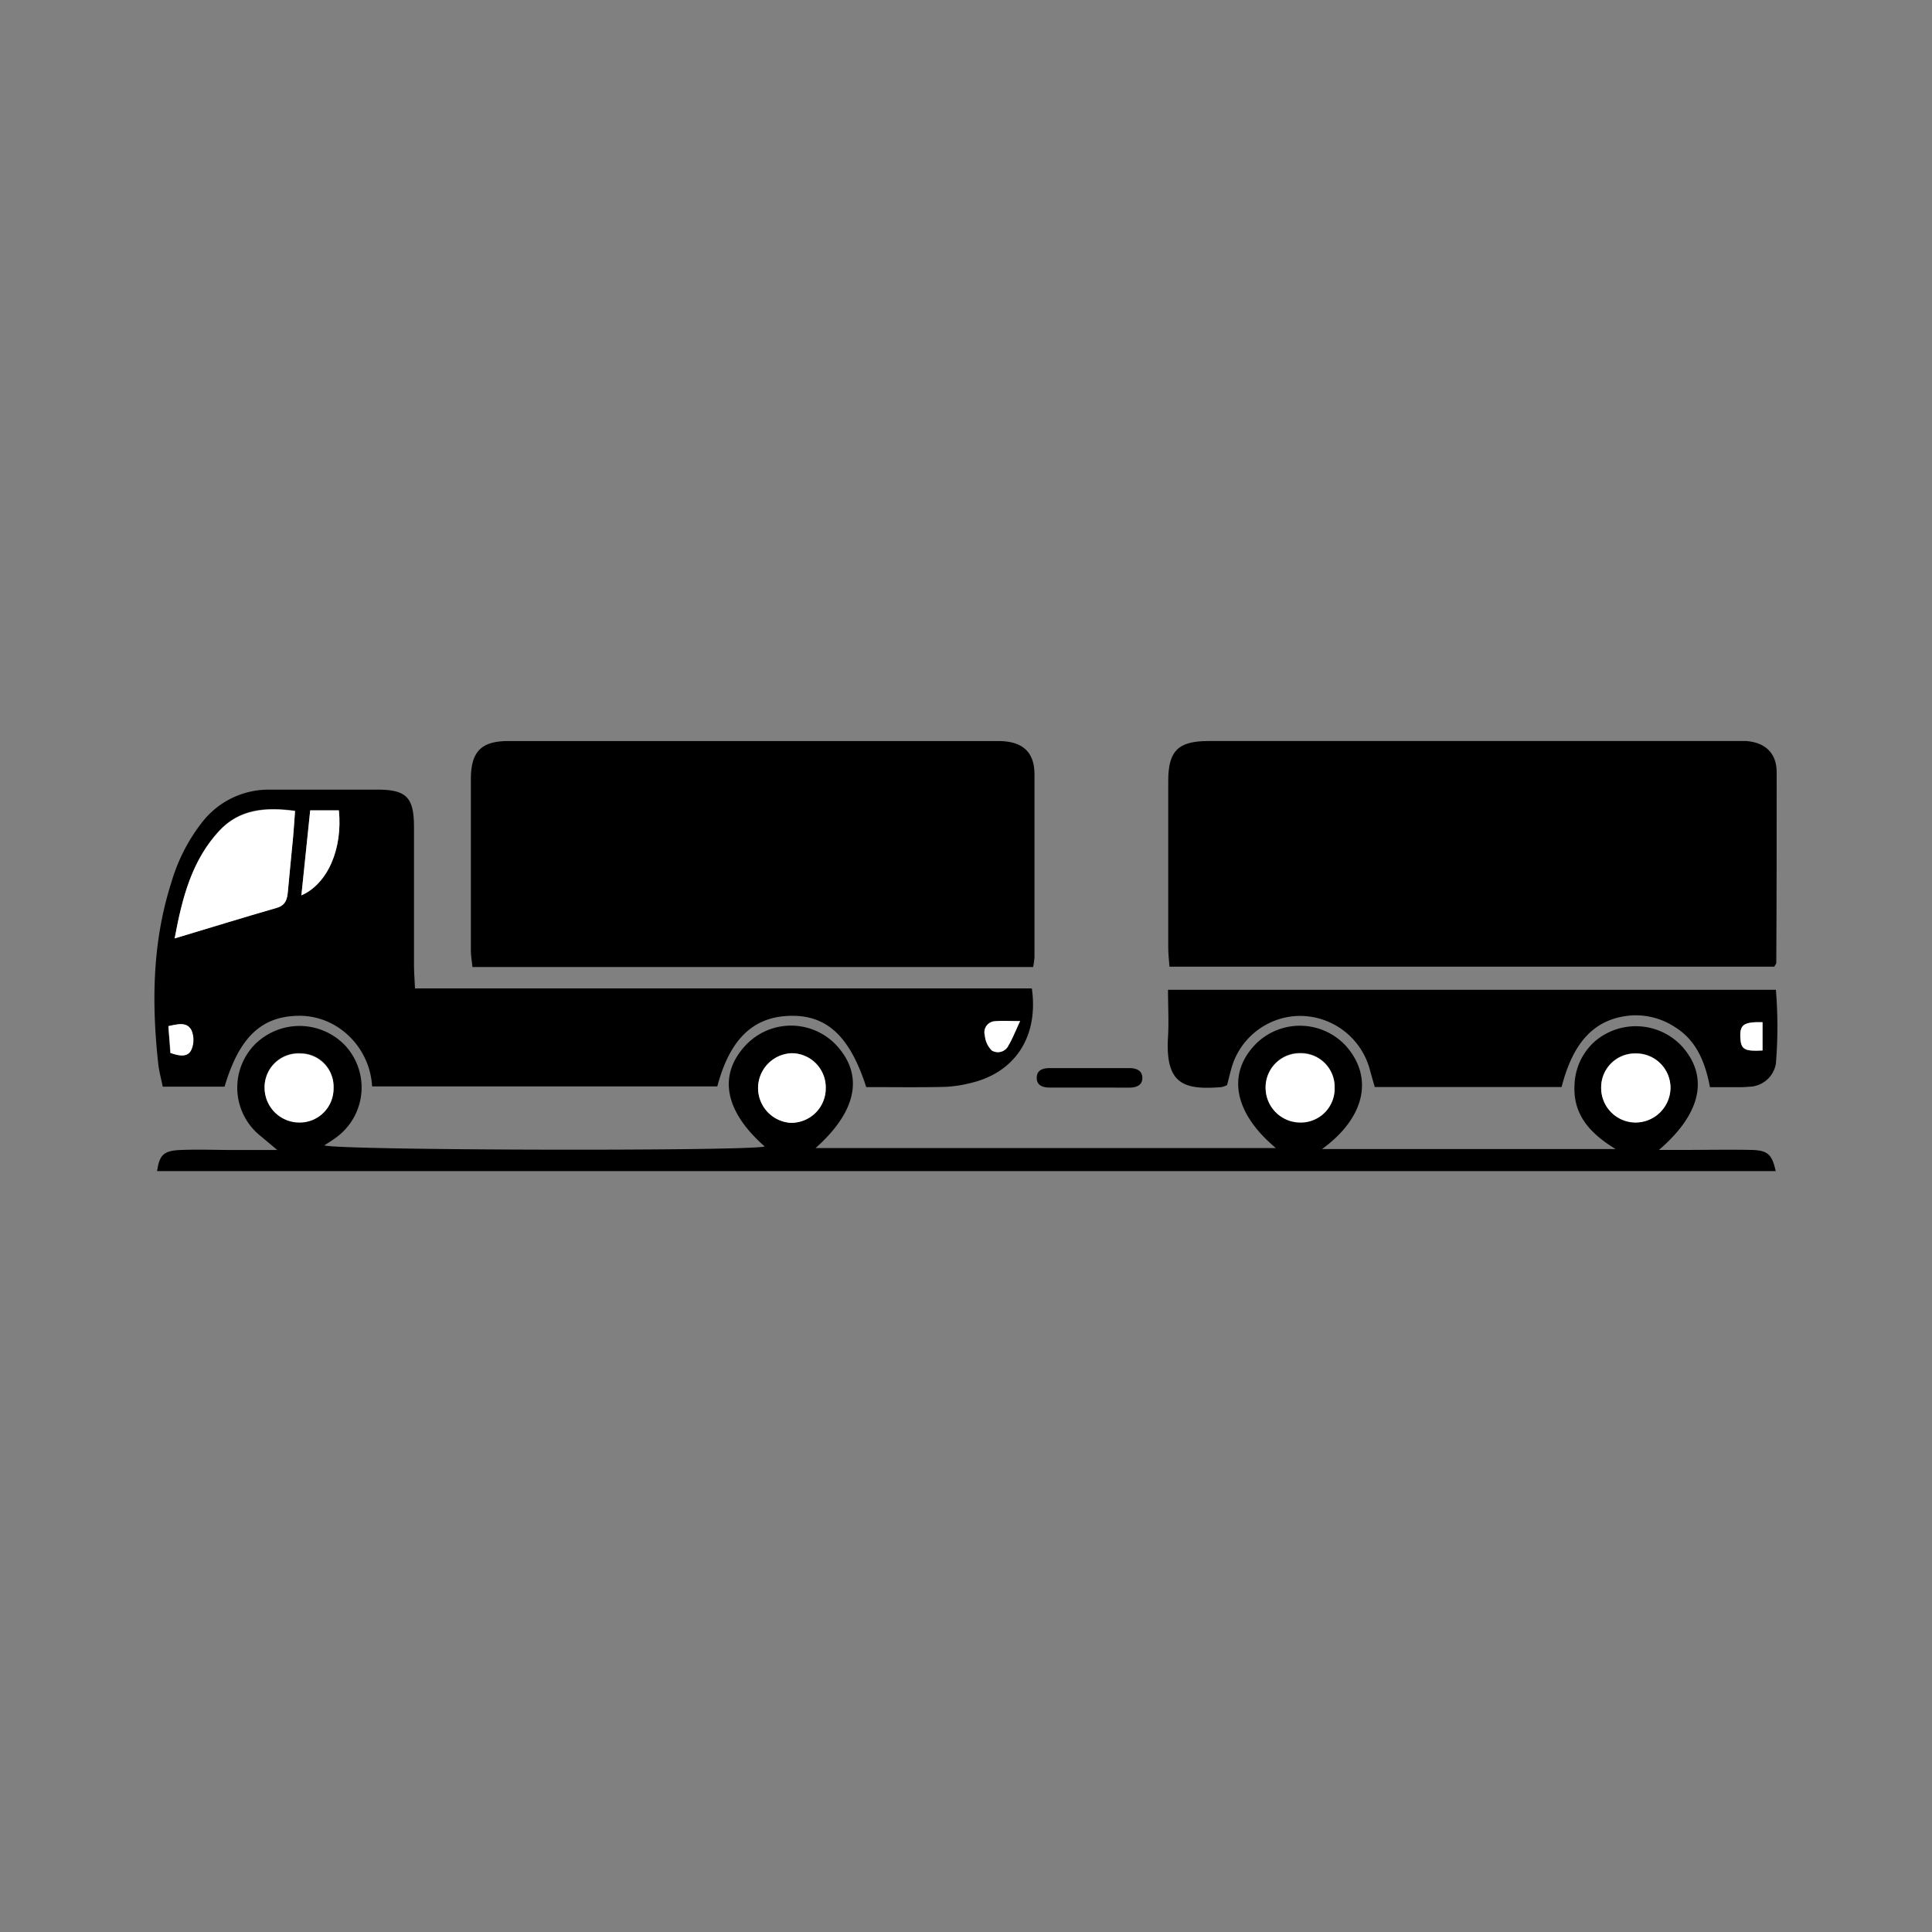 <svg id="Layer_1_copy" data-name="Layer 1 copy" xmlns="http://www.w3.org/2000/svg" width="250" height="250" viewBox="0 0 250 250"><rect x="0" y="0" width="250" height="250" fill="#808080" stroke="none"/><defs><style>.cls-1{fill:#fff;}</style></defs><title>c1e</title><g id="C1E"><path d="M229.59,125.09H151.33c-.07-.92-.16-1.68-.16-2.44q0-10.82,0-21.63c0-3.85,1.29-5.13,5.18-5.13h68.3c.44,0,.87,0,1.31,0,2.41.17,3.93,1.53,3.94,4,0,8.25,0,16.5-.05,24.76C229.85,124.69,229.77,124.76,229.59,125.09Z"/><path d="M133.69,125.13H61.13c-.07-.79-.2-1.46-.2-2.13q0-11.09,0-22.17c0-3.57,1.34-4.94,4.85-4.94q31.68,0,63.37,0c3.14,0,4.69,1.38,4.71,4.26,0,7.91,0,15.82,0,23.73A11.37,11.37,0,0,1,133.69,125.13Z"/><path d="M112.09,140.67c-2.14-6.64-5.14-9.37-9.93-9.22s-7.74,3.1-9.34,9.13H48.15A9.79,9.79,0,0,0,44,133.11a9.11,9.11,0,0,0-5.65-1.66c-4.64.16-7.43,2.9-9.29,9.16h-8c-.2-1-.47-1.94-.58-2.93-.87-7.93-.77-15.79,1.69-23.48a23.15,23.15,0,0,1,3.86-7.64,10.92,10.92,0,0,1,9-4.38c4.61,0,9.22,0,13.83,0,3.73,0,4.71,1,4.71,4.85,0,5.91,0,11.83,0,17.74,0,.93.07,1.87.13,3.13h79.82c.89,6.25-2.18,10.88-7.88,12.23a16.45,16.45,0,0,1-3.34.51C119,140.72,115.58,140.67,112.09,140.67ZM22.6,121.43c4.79-1.45,9-2.74,13.23-4,1.18-.35,1.34-1.19,1.43-2.18.21-2.33.45-4.65.67-7,.1-1.09.16-2.18.25-3.35-3.83-.51-7.18-.24-9.81,2.58C24.87,111.3,23.62,116,22.6,121.43ZM39,115.86c3.41-1.5,5.35-6,4.85-11H40.14C39.75,108.6,39.38,112.17,39,115.86Zm93,16.27c-1.42,0-2.33-.07-3.23,0a1.44,1.44,0,0,0-1.33,1.85,3.12,3.12,0,0,0,.89,1.93,1.52,1.52,0,0,0,2.19-.69C131,134.43,131.34,133.55,132,132.13Zm-110.21.65c.09,1.24.16,2.4.23,3.47,1.2.41,2.26.6,2.72-.46a3.23,3.23,0,0,0,0-2.46C24.2,132.2,23.06,132.51,21.79,132.78Z"/><path d="M171.07,148.69h38c-3.58-2.17-5.58-4.67-5.32-8.46a7.85,7.85,0,0,1,2.64-5.49,8.15,8.15,0,0,1,11.28.68c3.47,3.91,2.49,8.67-3,13.38h3.11c3,0,5.91-.06,8.87,0,2.12.06,2.64.59,3.13,2.74H20.33c.29-2.06.83-2.64,3-2.73,2.35-.1,4.7,0,7,0h5.55L33.72,147a8,8,0,0,1-.8-11.79,8.17,8.17,0,0,1,11.67,0,8,8,0,0,1-1.12,12c-.47.36-1,.67-1.51,1,1.84.66,54.53.77,57,.15-5.18-4.55-6.07-9.22-2.5-13.07a8.05,8.05,0,0,1,11.65-.16c3.7,3.88,2.85,8.61-2.58,13.43h59.57c-5.5-4.59-6.38-9.74-2.49-13.58a8.09,8.09,0,0,1,11.65.47C177.73,139.49,176.63,144.64,171.07,148.69Zm-64.22-7.93a4.42,4.42,0,0,0-4.4-4.48,4.51,4.51,0,0,0-.24,9A4.46,4.46,0,0,0,106.85,140.76Zm109.31,0a4.44,4.44,0,0,0-4.47-4.47,4.39,4.39,0,0,0-4.5,4.43,4.47,4.47,0,0,0,4.46,4.5A4.53,4.53,0,0,0,216.16,140.8Zm-173,0a4.3,4.3,0,0,0-4.33-4.48,4.38,4.38,0,0,0-4.59,4.52,4.5,4.5,0,0,0,4.5,4.4A4.38,4.38,0,0,0,43.16,140.82Zm129.54-.06a4.36,4.36,0,0,0-4.41-4.45,4.42,4.42,0,0,0-4.52,4.35,4.5,4.5,0,0,0,4.57,4.6A4.38,4.38,0,0,0,172.7,140.76Z"/><path d="M202.07,140.66H177.89c-.21-.74-.42-1.47-.62-2.2a9.37,9.37,0,0,0-9.23-7,9.27,9.27,0,0,0-8.74,6.95c-.19.67-.34,1.34-.52,2a2.91,2.91,0,0,1-.71.26c-4.85.39-7.3-.32-6.93-6.49.12-2,0-3.95,0-6.1h78.66a58.42,58.42,0,0,1,0,9.54,3.57,3.57,0,0,1-3.43,3,13.47,13.47,0,0,1-1.56.06h-3.54c-.62-3.22-1.73-6.08-4.63-7.84a9.27,9.27,0,0,0-5.45-1.45C206.52,131.73,203.62,134.6,202.07,140.66Zm26-4.73v-3.66c-2.45-.05-2.95.33-2.87,2C225.28,135.79,225.71,136.06,228.07,135.93Z"/><path d="M141,140.73h-5.19c-.86,0-1.65-.26-1.66-1.24s.74-1.28,1.62-1.28h10.39c.87,0,1.64.3,1.66,1.25s-.75,1.27-1.62,1.28Z"/><path class="cls-1" d="M22.6,121.43c1-5.42,2.27-10.13,5.77-13.9,2.63-2.82,6-3.09,9.81-2.58-.09,1.17-.15,2.26-.25,3.35-.22,2.33-.46,4.65-.67,7-.09,1-.25,1.83-1.43,2.18C31.6,118.69,27.39,120,22.6,121.43Z"/><path class="cls-1" d="M39,115.86c.38-3.69.75-7.26,1.14-11h3.71C44.35,109.82,42.41,114.36,39,115.86Z"/><path class="cls-1" d="M132,132.13c-.66,1.42-1,2.3-1.48,3.11a1.52,1.52,0,0,1-2.19.69,3.12,3.12,0,0,1-.89-1.93,1.44,1.44,0,0,1,1.33-1.85C129.67,132.06,130.58,132.13,132,132.13Z"/><path class="cls-1" d="M21.79,132.78c1.27-.27,2.41-.58,3,.55a3.23,3.23,0,0,1,0,2.46c-.46,1.06-1.52.87-2.72.46C22,135.18,21.88,134,21.79,132.78Z"/><path class="cls-1" d="M106.85,140.76a4.46,4.46,0,0,1-4.64,4.53,4.51,4.51,0,0,1,.24-9A4.42,4.42,0,0,1,106.85,140.76Z"/><path class="cls-1" d="M216.16,140.8a4.53,4.53,0,0,1-4.51,4.46,4.47,4.47,0,0,1-4.46-4.5,4.39,4.39,0,0,1,4.5-4.43A4.44,4.44,0,0,1,216.16,140.8Z"/><path class="cls-1" d="M43.16,140.82a4.38,4.38,0,0,1-4.42,4.44,4.5,4.5,0,0,1-4.5-4.4,4.38,4.38,0,0,1,4.59-4.52A4.3,4.3,0,0,1,43.16,140.82Z"/><path class="cls-1" d="M172.7,140.76a4.38,4.38,0,0,1-4.36,4.5,4.5,4.5,0,0,1-4.57-4.6,4.42,4.42,0,0,1,4.52-4.35A4.36,4.36,0,0,1,172.7,140.76Z"/><path class="cls-1" d="M228.07,135.93c-2.36.13-2.79-.14-2.87-1.66-.08-1.67.42-2.05,2.87-2Z"/></g></svg>